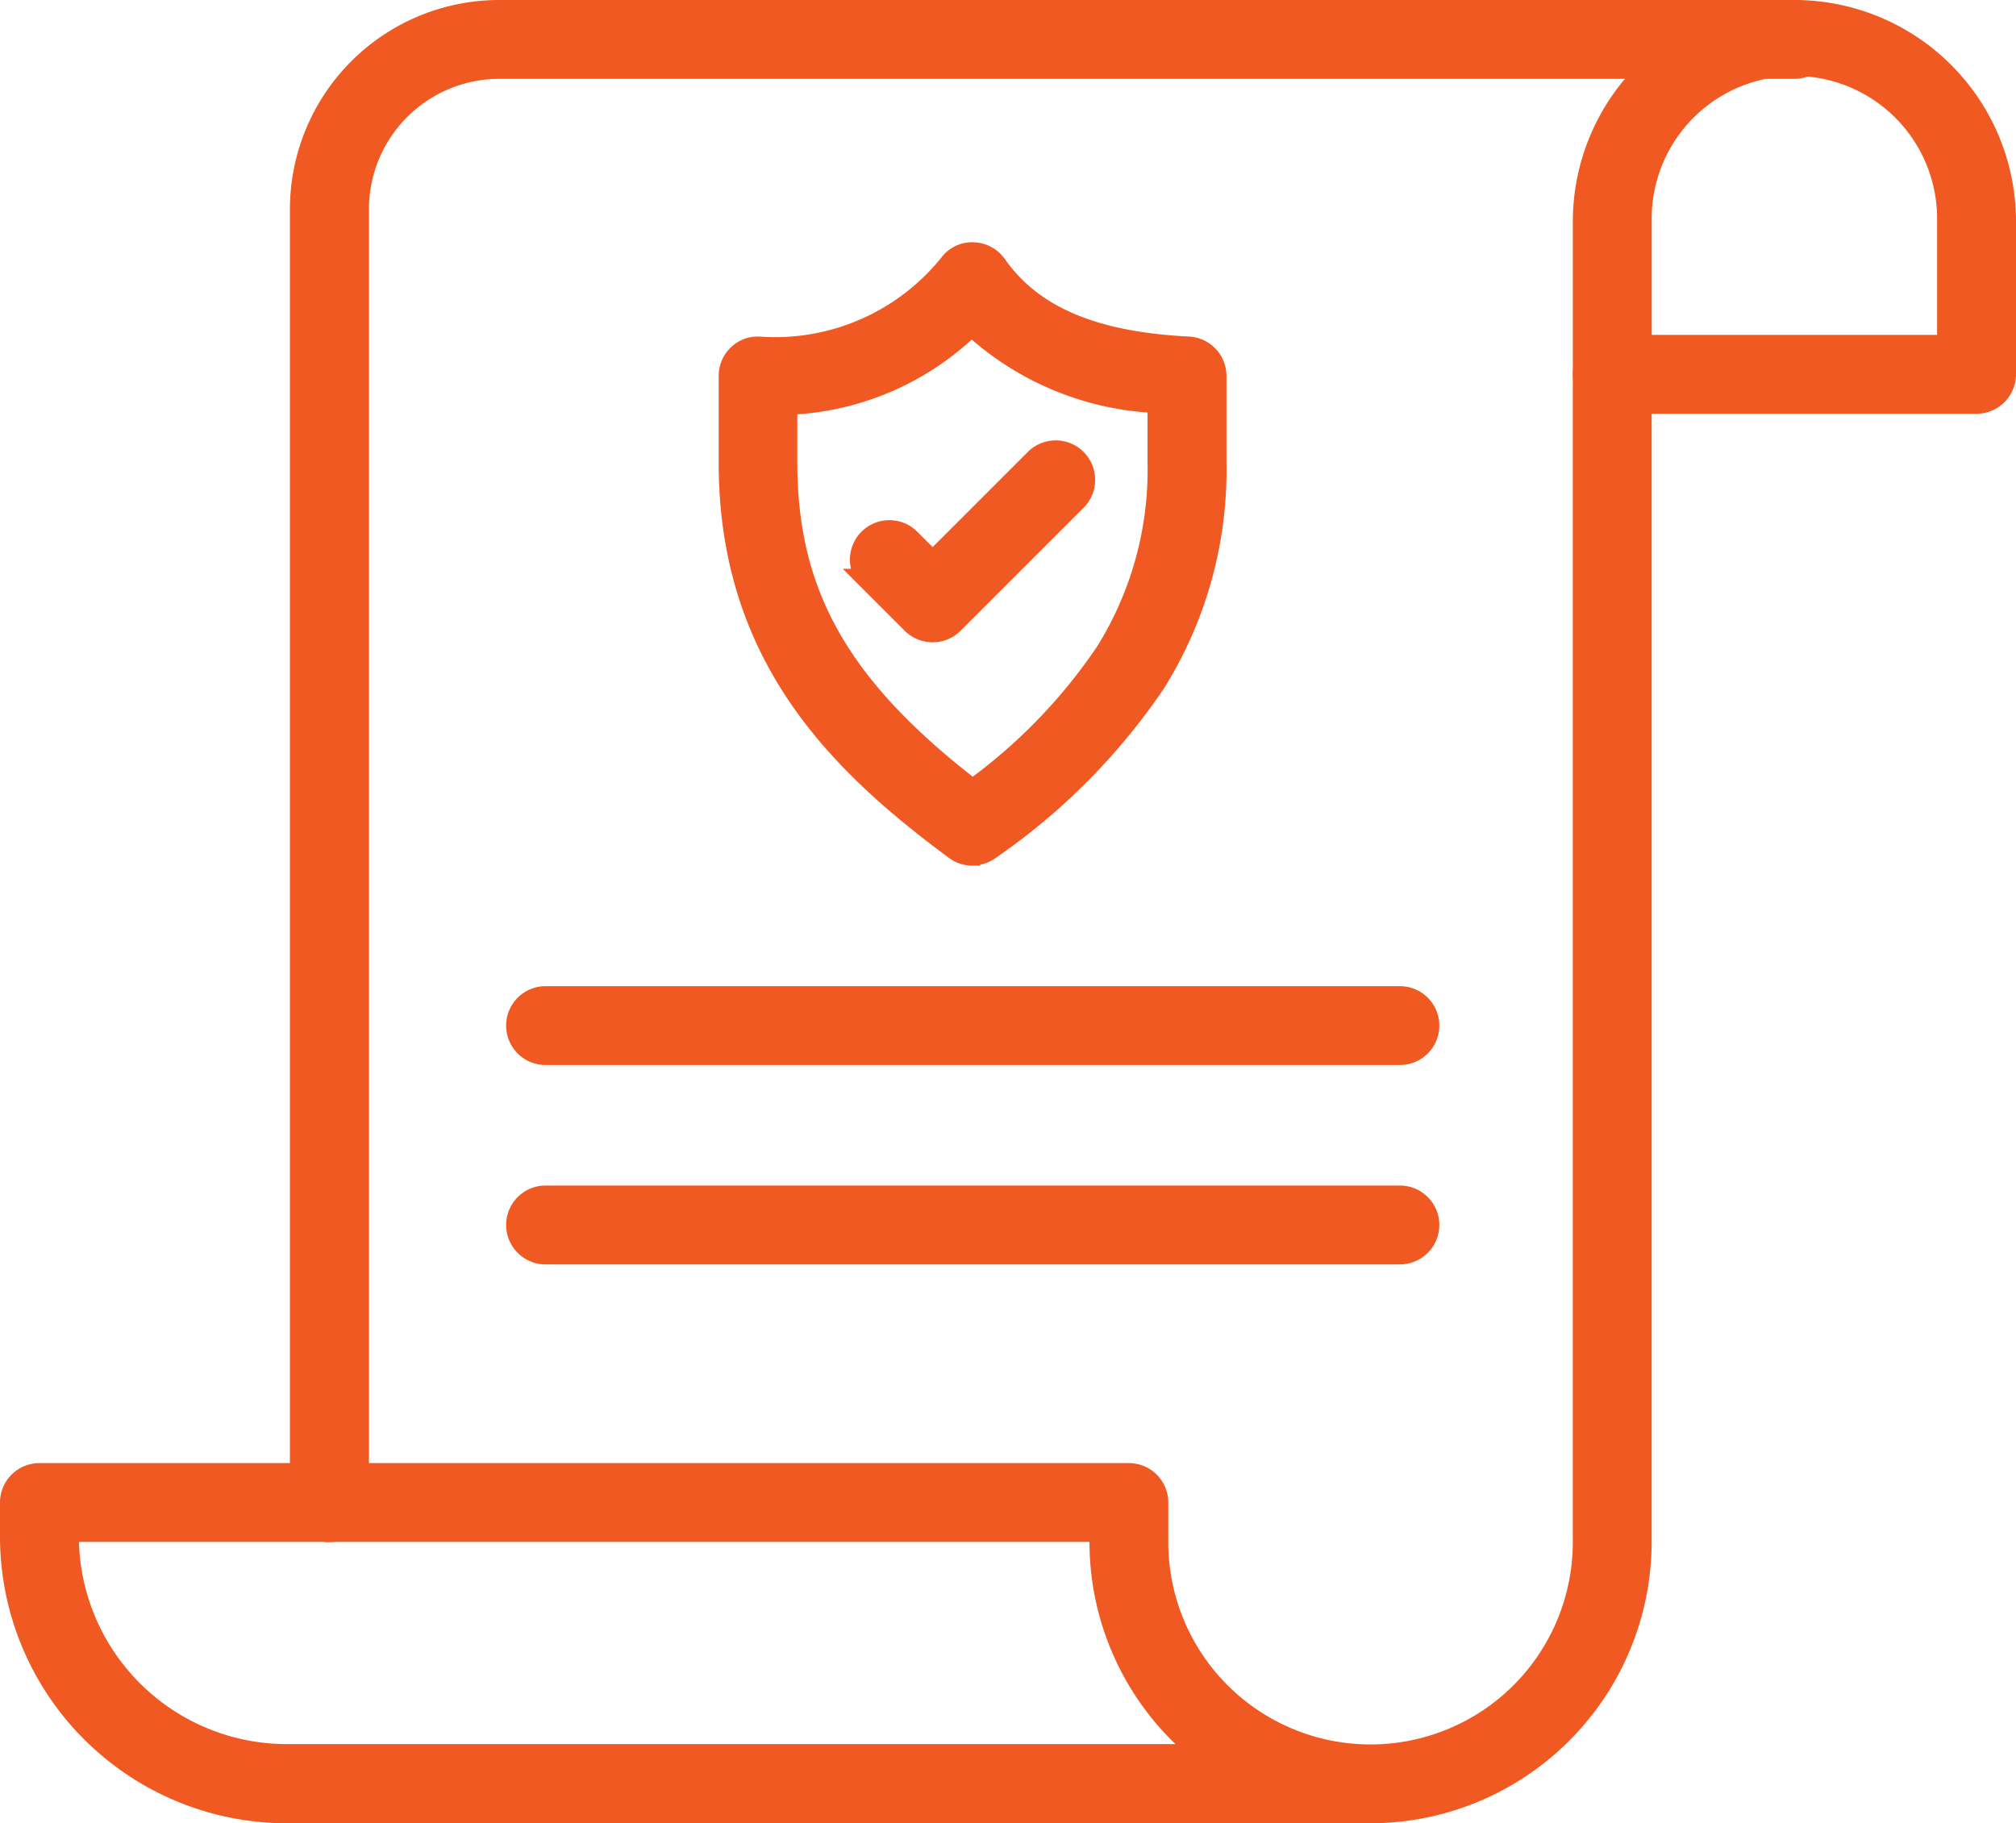 <svg xmlns="http://www.w3.org/2000/svg" width="36.812" height="33.298" viewBox="0 0 36.812 33.298">
  <defs>
    <style>
      .cls-1 {
        fill: #f05922;
        stroke: #f05922;
        stroke-width: 0.4px;
      }
    </style>
  </defs>
  <g id="insurance_7_" data-name="insurance (7)" transform="translate(-1.8 -5.177)">
    <path id="Path_8670" data-name="Path 8670" class="cls-1" d="M12.7,33.137a.52.52,0,0,1-.52-.52V9A3.623,3.623,0,0,1,15.8,5.377H39.452a.52.52,0,1,1,0,1.04H15.8A2.582,2.582,0,0,0,13.223,9v23.62a.52.52,0,0,1-.52.52Z" transform="translate(-4.886)"/>
    <path id="Path_8671" data-name="Path 8671" class="cls-1" d="M64.384,12.533H57.733a.52.52,0,0,1-.52-.52V9.223a3.846,3.846,0,1,1,7.692,0v2.79A.52.52,0,0,1,64.384,12.533Zm-6.131-1.04h5.611V9.223a2.806,2.806,0,1,0-5.611,0Z" transform="translate(-26.493 0)"/>
    <path id="Path_8672" data-name="Path 8672" class="cls-1" d="M26.827,43.919H7.034A5.039,5.039,0,0,1,2,38.885v-.624a.52.52,0,0,1,.52-.52H22.413a.52.52,0,0,1,.52.52v.725a3.893,3.893,0,1,0,7.786,0V17.659a.52.52,0,1,1,1.04,0V38.986a4.942,4.942,0,0,1-4.933,4.933ZM3.04,38.78v.1a4,4,0,0,0,3.993,3.993H23.8a4.929,4.929,0,0,1-1.906-3.893v-.2Z" transform="translate(0 -5.644)"/>
    <path id="Path_8673" data-name="Path 8673" class="cls-1" d="M31.664,24.865a.52.52,0,0,1-.309-.1c-2.143-1.585-4.127-3.537-4.127-7.061V16.122a.52.52,0,0,1,.156-.373.5.5,0,0,1,.379-.146,4.1,4.1,0,0,0,3.5-1.534.5.5,0,0,1,.422-.188.52.52,0,0,1,.405.221c.658.936,1.775,1.414,3.516,1.5a.52.52,0,0,1,.494.52V17.7a7.312,7.312,0,0,1-1.111,4.022,11.521,11.521,0,0,1-3.017,3.038.52.52,0,0,1-.306.1Zm-3.4-8.228V17.7c0,2.408.958,4.113,3.4,5.991a10,10,0,0,0,2.445-2.524,6.3,6.3,0,0,0,.95-3.467V16.6a5.3,5.3,0,0,1-3.414-1.415,5.04,5.04,0,0,1-3.376,1.447Z" transform="translate(-12.105 -4.079)"/>
    <path id="Path_8674" data-name="Path 8674" class="cls-1" d="M33.147,24.126a.52.52,0,0,1-.368-.152l-.79-.79a.52.52,0,1,1,.736-.736l.422.422,1.879-1.879a.52.52,0,1,1,.736.736l-2.247,2.247a.52.52,0,0,1-.368.152Z" transform="translate(-14.317 -7.419)"/>
    <path id="Path_8675" data-name="Path 8675" class="cls-1" d="M35.882,41.04h-15.6a.52.52,0,1,1,0-1.04h15.6a.52.52,0,0,1,0,1.04Z" transform="translate(-8.52 -16.613)"/>
    <path id="Path_8676" data-name="Path 8676" class="cls-1" d="M35.882,48.04h-15.6a.52.52,0,1,1,0-1.04h15.6a.52.52,0,0,1,0,1.04Z" transform="translate(-8.52 -19.972)"/>
  </g>
</svg>
